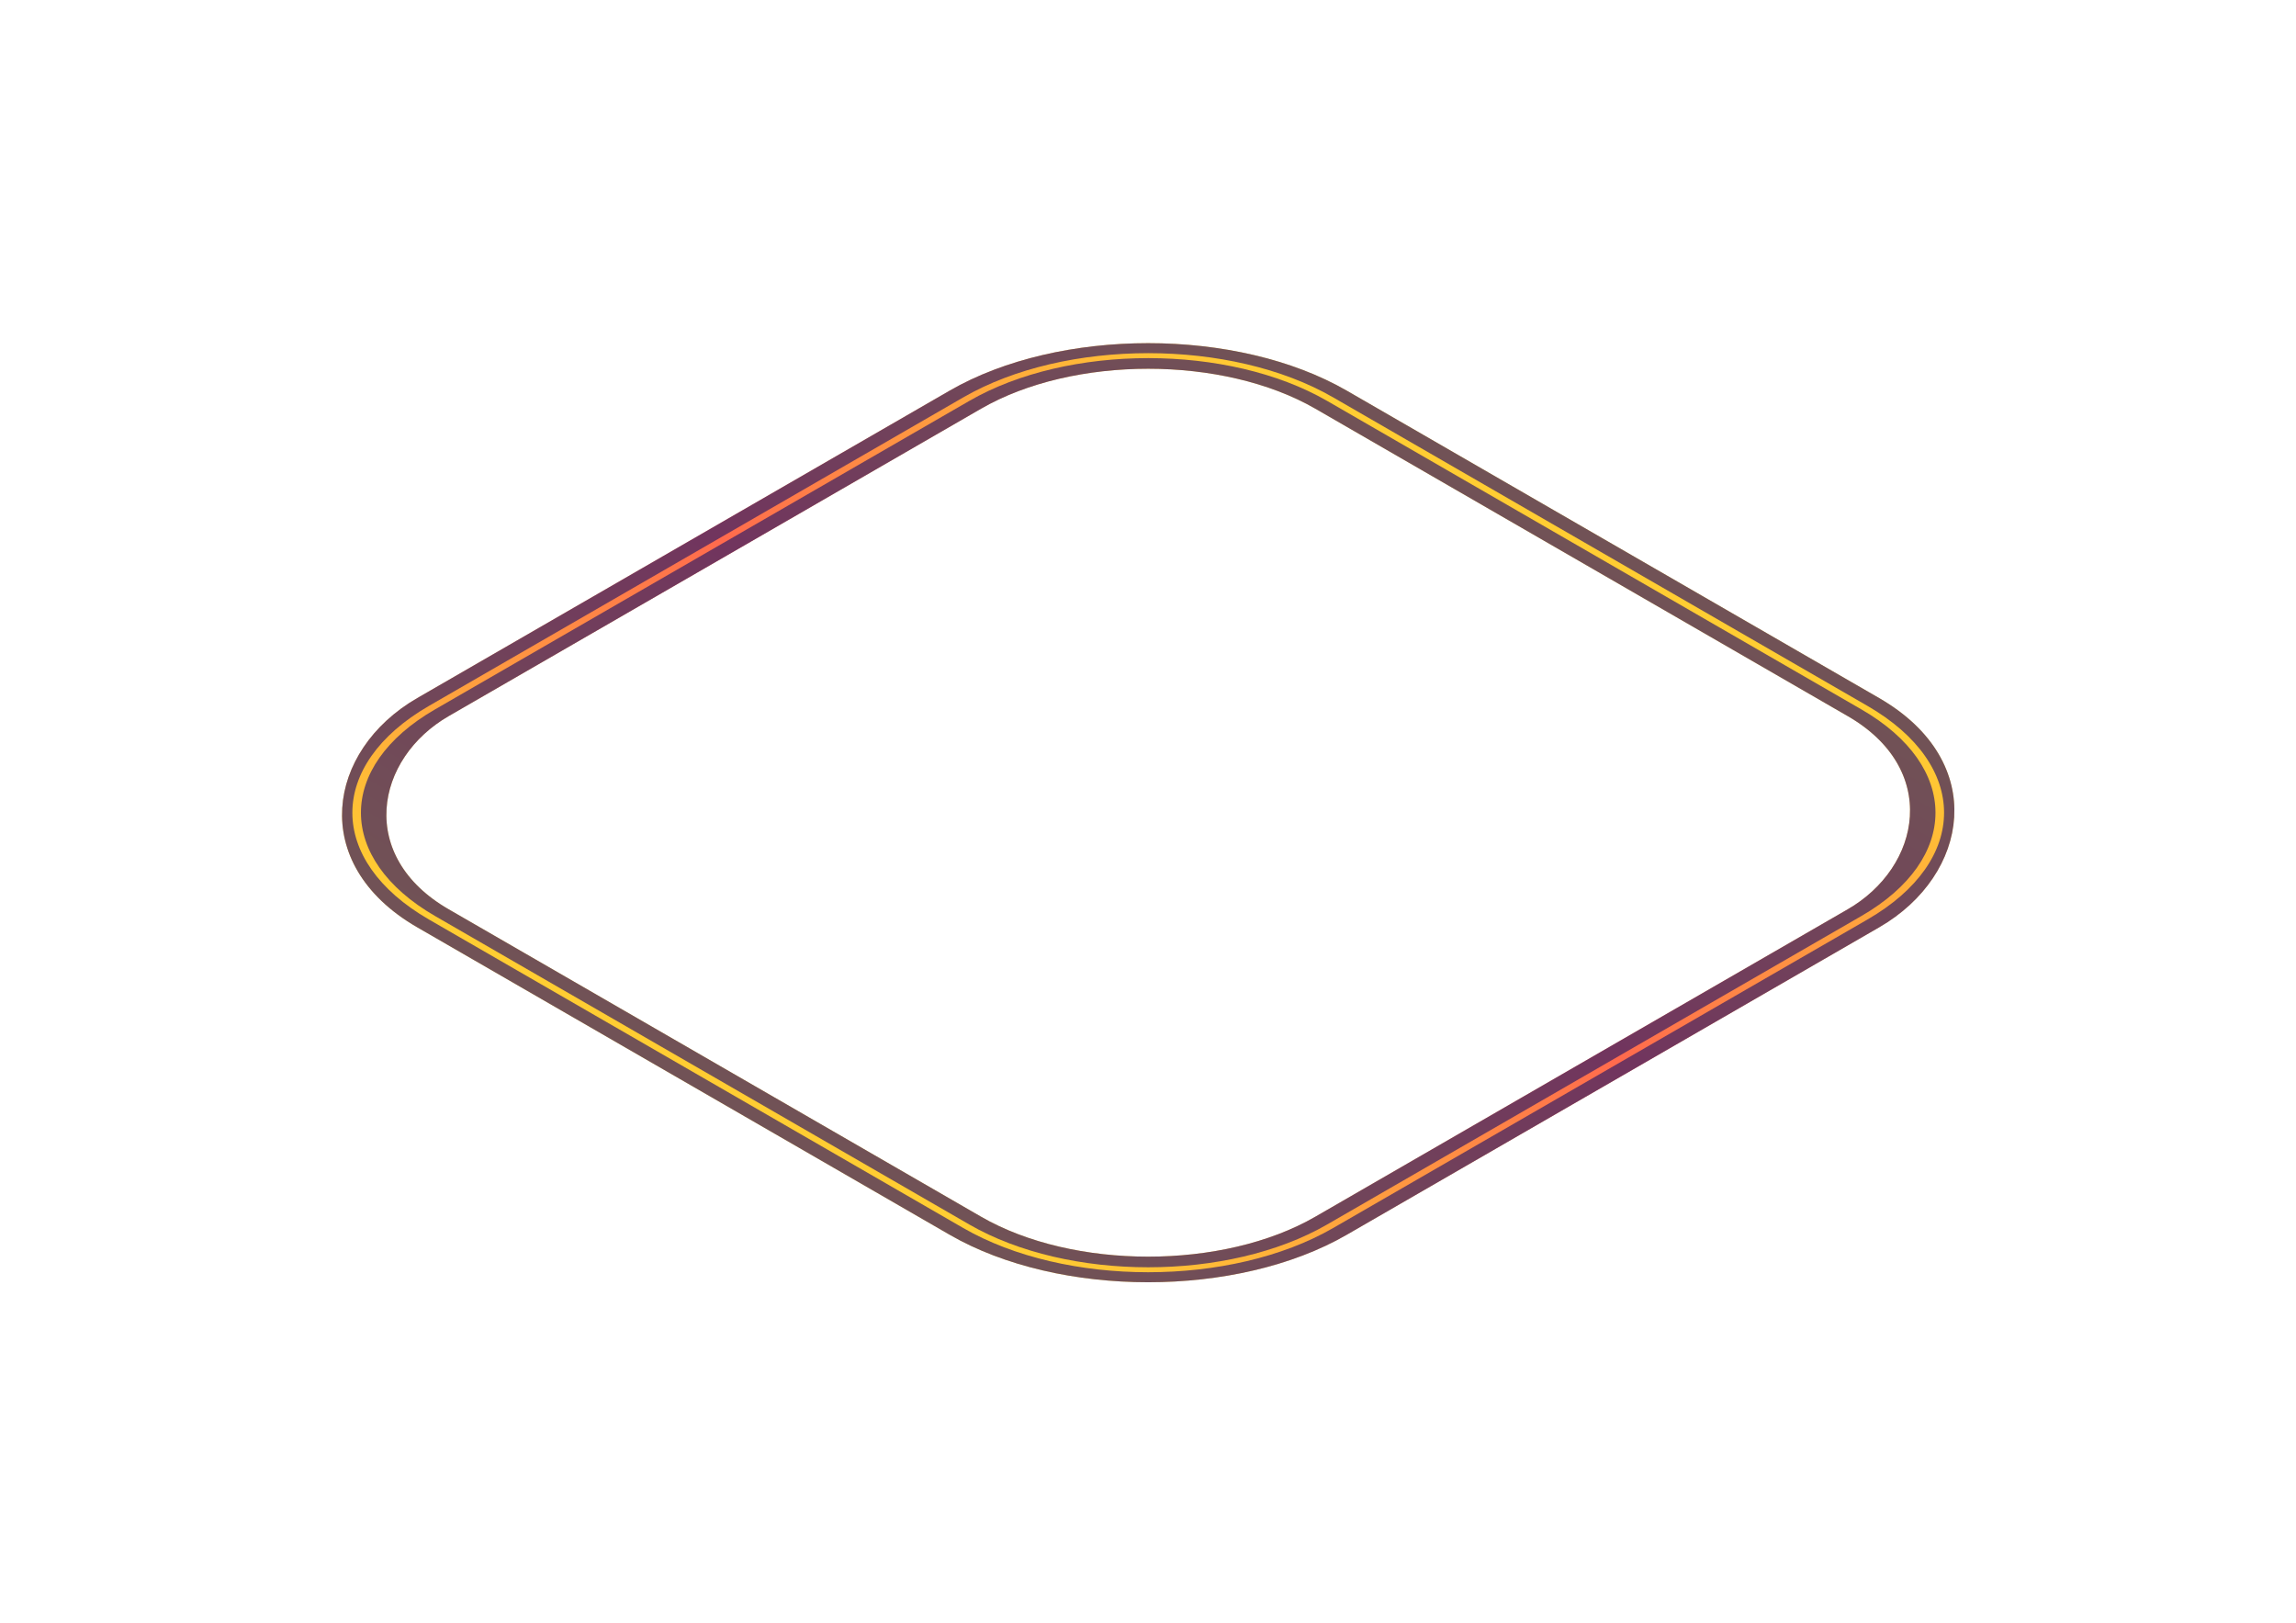 <svg width="761" height="538" viewBox="0 0 761 538" fill="none" xmlns="http://www.w3.org/2000/svg">
<rect width="343.743" height="343.743" rx="70" transform="matrix(0.866 0.5 -0.866 0.5 380.57 97.464)" stroke="url(#paint0_linear_2_3261)" stroke-width="12"/>
<rect width="343.743" height="343.743" rx="70" transform="matrix(0.866 0.5 -0.866 0.5 380.57 97.464)" stroke="#361F66" stroke-opacity="0.7" stroke-width="12"/>
<g filter="url(#filter0_dd_2_3261)">
<path fill-rule="evenodd" clip-rule="evenodd" d="M319.253 131.706C353.117 112.154 408.023 112.154 441.888 131.705L618.953 233.934C652.818 253.486 652.818 285.186 618.953 304.737L441.888 406.966C408.023 426.518 353.117 426.518 319.253 406.966L142.188 304.737C108.323 285.186 108.323 253.486 142.188 233.934L319.253 131.706ZM439.878 132.866C407.123 113.955 354.018 113.955 321.263 132.866L144.198 235.095C111.444 254.005 111.444 284.666 144.198 303.577L321.263 405.805C354.018 424.716 407.123 424.716 439.878 405.805L616.942 303.577C649.697 284.666 649.697 254.005 616.942 235.095L439.878 132.866Z" fill="url(#paint1_linear_2_3261)"/>
</g>
<defs>
<filter id="filter0_dd_2_3261" x="0.718" y="0.971" width="759.705" height="536.731" filterUnits="userSpaceOnUse" color-interpolation-filters="sRGB">
<feFlood flood-opacity="0" result="BackgroundImageFix"/>
<feColorMatrix in="SourceAlpha" type="matrix" values="0 0 0 0 0 0 0 0 0 0 0 0 0 0 0 0 0 0 127 0" result="hardAlpha"/>
<feOffset/>
<feGaussianBlur stdDeviation="58.036"/>
<feComposite in2="hardAlpha" operator="out"/>
<feColorMatrix type="matrix" values="0 0 0 0 1 0 0 0 0 0.416 0 0 0 0 0.302 0 0 0 1 0"/>
<feBlend mode="normal" in2="BackgroundImageFix" result="effect1_dropShadow_2_3261"/>
<feColorMatrix in="SourceAlpha" type="matrix" values="0 0 0 0 0 0 0 0 0 0 0 0 0 0 0 0 0 0 127 0" result="hardAlpha"/>
<feOffset/>
<feGaussianBlur stdDeviation="58.036"/>
<feComposite in2="hardAlpha" operator="out"/>
<feColorMatrix type="matrix" values="0 0 0 0 1 0 0 0 0 0.804 0 0 0 0 0.196 0 0 0 1 0"/>
<feBlend mode="normal" in2="effect1_dropShadow_2_3261" result="effect2_dropShadow_2_3261"/>
<feBlend mode="normal" in="SourceGraphic" in2="effect2_dropShadow_2_3261" result="shape"/>
</filter>
<linearGradient id="paint0_linear_2_3261" x1="177.993" y1="0" x2="177.993" y2="343.803" gradientUnits="userSpaceOnUse">
<stop stop-color="#FFCD32"/>
<stop offset="0.475" stop-color="#FF6A4D"/>
<stop offset="1" stop-color="#FFCD32"/>
</linearGradient>
<linearGradient id="paint1_linear_2_3261" x1="534.717" y1="186.461" x2="385.846" y2="444.313" gradientUnits="userSpaceOnUse">
<stop stop-color="#FFCD32"/>
<stop offset="0.475" stop-color="#FF6A4D"/>
<stop offset="1" stop-color="#FFCD32"/>
</linearGradient>
</defs>
</svg>
